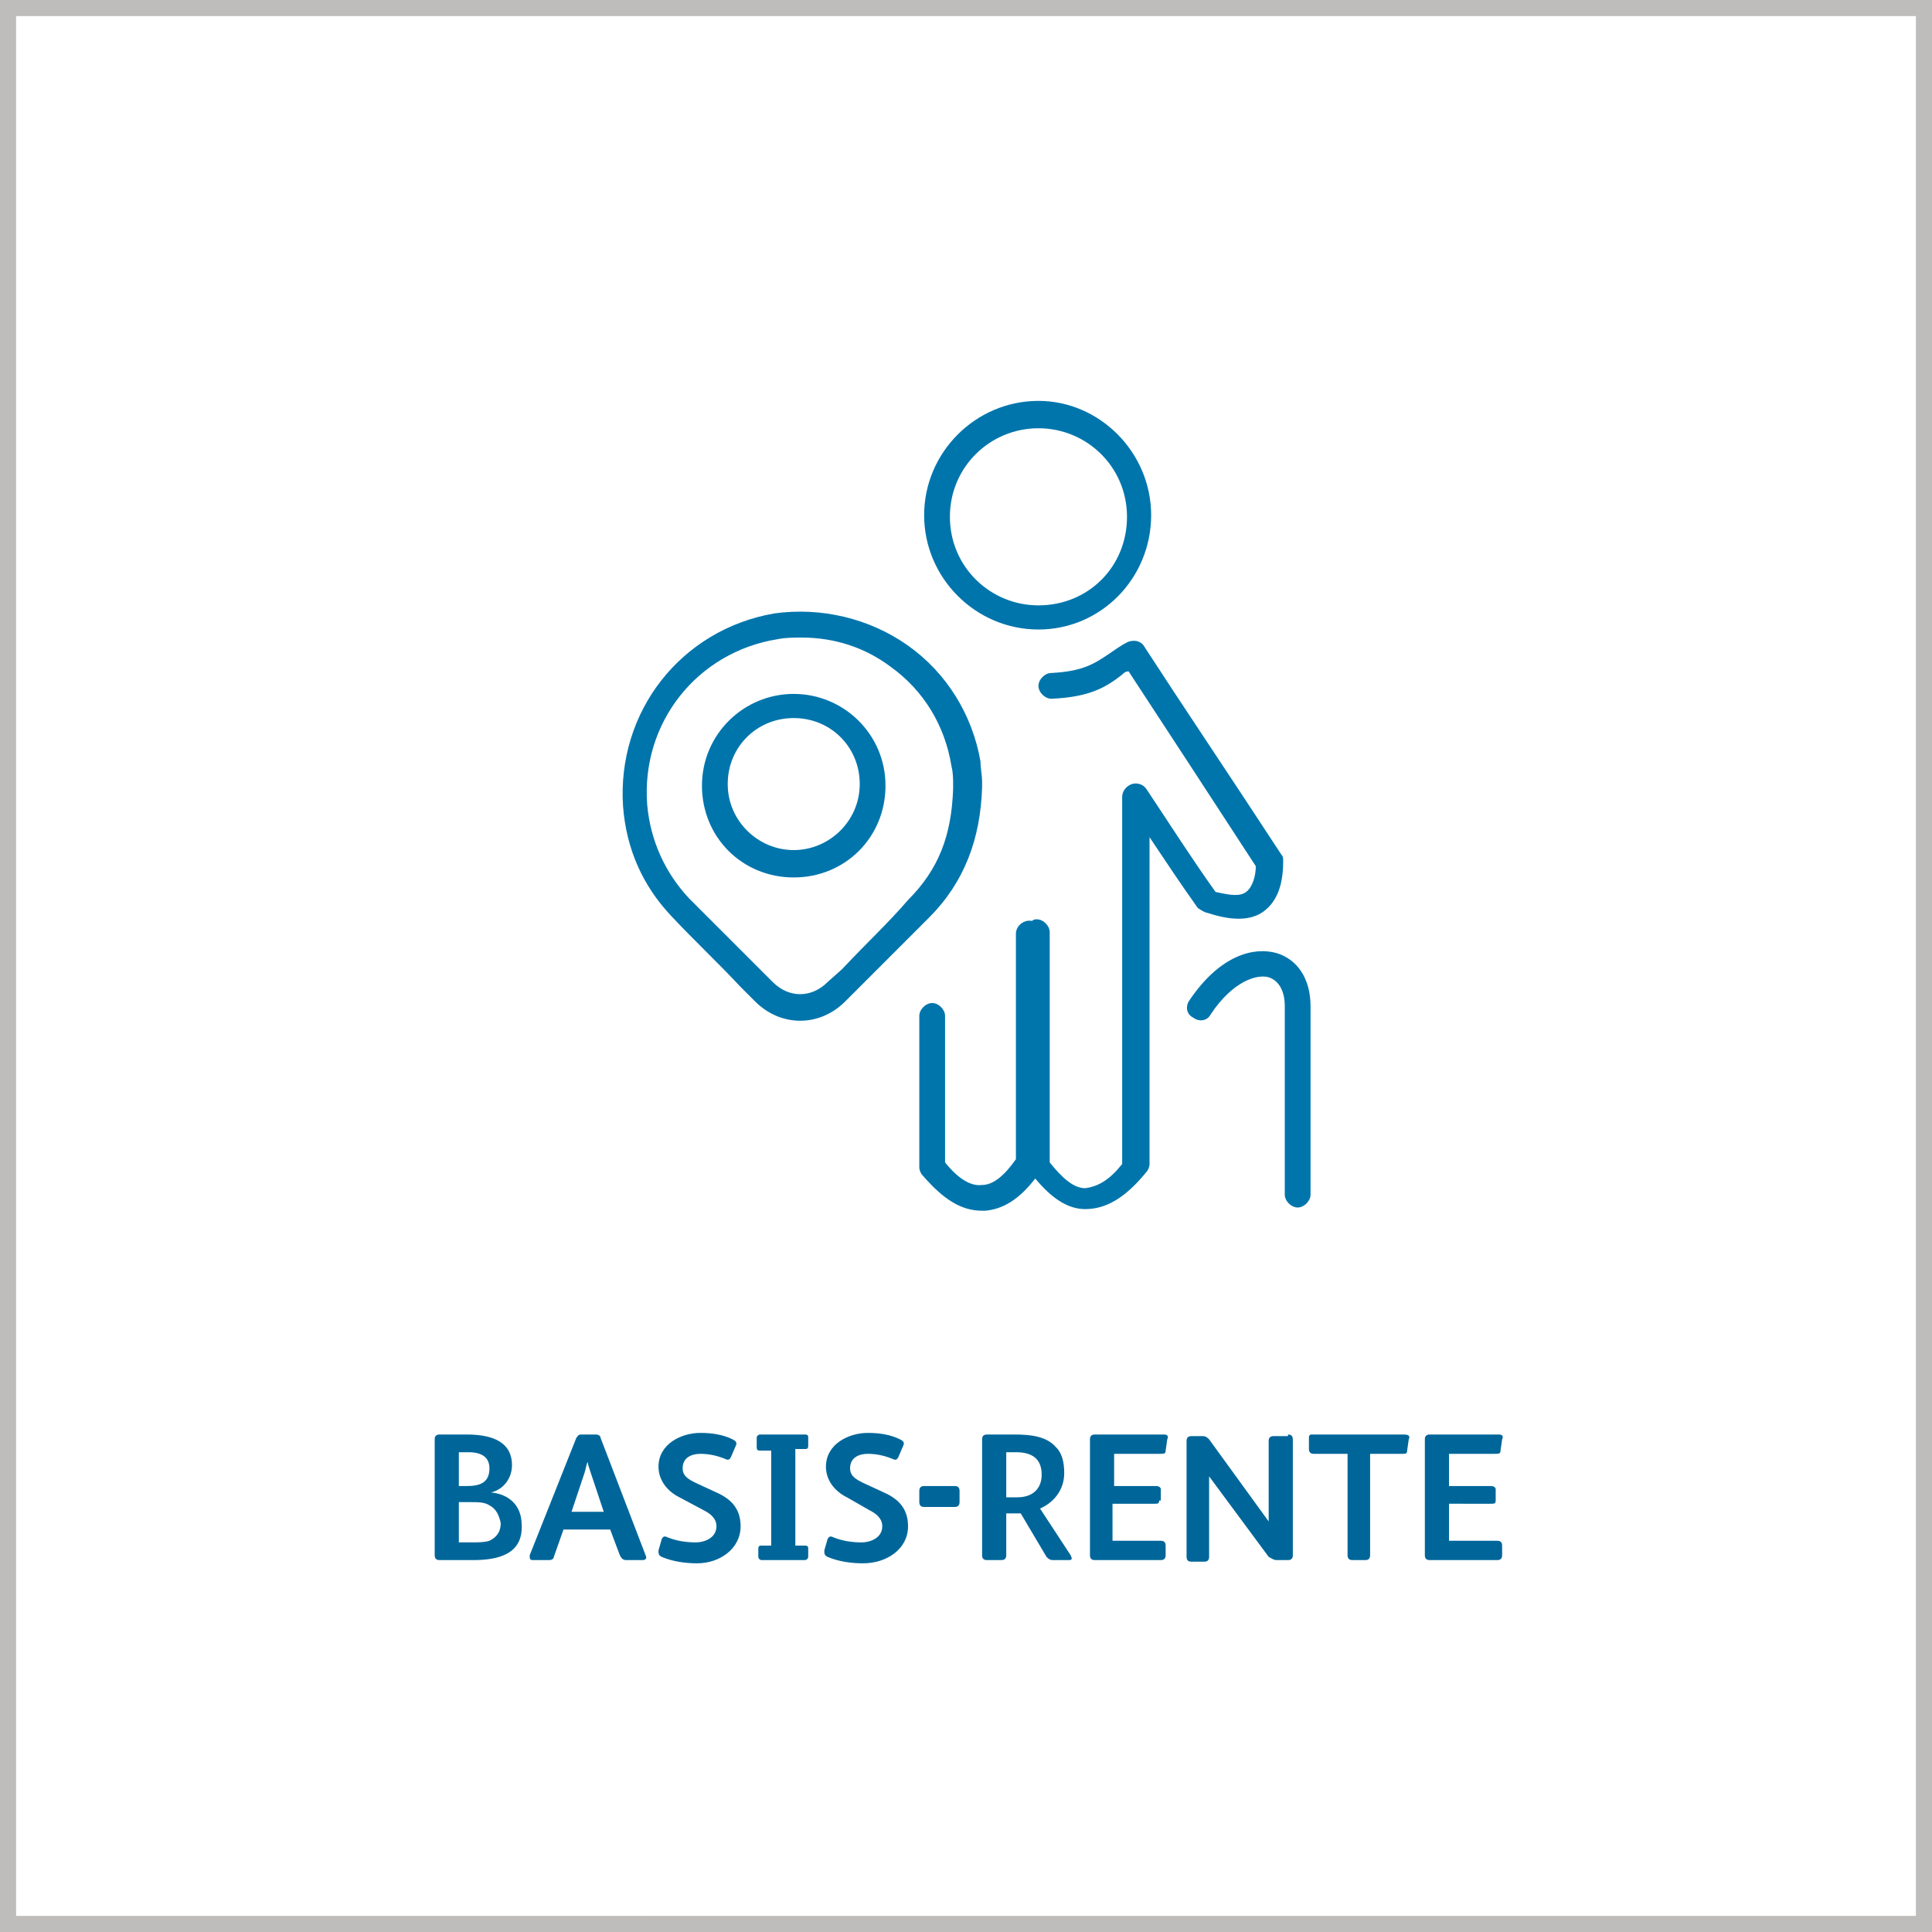 <?xml version="1.0" encoding="utf-8"?>
<!-- Generator: Adobe Illustrator 24.3.0, SVG Export Plug-In . SVG Version: 6.00 Build 0)  -->
<svg version="1.1" id="Ebene_2" xmlns="http://www.w3.org/2000/svg" xmlns:xlink="http://www.w3.org/1999/xlink" x="0px" y="0px"
	 viewBox="0 0 120 120" style="enable-background:new 0 0 120 120;" xml:space="preserve">
<rect x="0" y="0" width="120" height="120" fill="#333333" stroke="none"/>
<style type="text/css">
	.st0{fill:#FFFFFF;}
	.st1{fill:#BFBCBC;}
	.st2{fill:#006699;}
	.st3{fill:#0075AC;}
</style>
<rect x="0.5" y="0.5" class="st0" width="119" height="119"/>
<path class="st1" d="M119,1v118H1V1H119 M120,0H0v120h120V0L120,0z"/>
<g>
	<path class="st2" d="M29.4,96.9h-2.1c-0.2,0-0.3-0.1-0.3-0.3v-7.2c0-0.2,0.1-0.3,0.3-0.3H29c1.8,0,2.8,0.6,2.8,1.9
		c0,0.8-0.5,1.5-1.3,1.7v0c1.1,0.1,1.9,0.8,1.9,2C32.5,96.5,31,96.9,29.4,96.9z M29.1,90.2h-0.6v2.1H29c0.8,0,1.4-0.2,1.4-1.1
		C30.4,90.5,29.9,90.2,29.1,90.2z M30.4,93.5c-0.3-0.2-0.7-0.2-1.2-0.2c-0.1,0-0.6,0-0.7,0v2.5h0.8c0.4,0,0.8,0,1.1-0.1
		c0.4-0.2,0.7-0.5,0.7-1.1C31,94.1,30.8,93.7,30.4,93.5z"/>
	<path class="st2" d="M35.8,89.3c0.1-0.1,0.1-0.2,0.3-0.2H37c0.2,0,0.3,0.1,0.3,0.2l2.8,7.3c0.1,0.2,0,0.3-0.2,0.3h-1
		c-0.2,0-0.3-0.1-0.4-0.3L37.9,95h-2.9l-0.6,1.7c0,0.1-0.1,0.2-0.3,0.2h-1c-0.2,0-0.2-0.1-0.2-0.3L35.8,89.3z M37.5,93.9l-0.8-2.4
		c-0.1-0.3-0.2-0.6-0.2-0.7h0c-0.1,0.2-0.1,0.4-0.2,0.7l-0.8,2.4H37.5z"/>
	<path class="st2" d="M43.3,97.1c-0.7,0-1.5-0.1-2.2-0.4c-0.2-0.1-0.2-0.2-0.2-0.4l0.2-0.7c0.1-0.2,0.2-0.2,0.4-0.1
		c0.5,0.2,1.1,0.3,1.7,0.3c0.6,0,1.3-0.3,1.3-1c0-0.5-0.4-0.8-0.8-1L42.2,93c-0.8-0.4-1.3-1.1-1.3-1.9c0-1.4,1.4-2.1,2.6-2.1
		c0.7,0,1.4,0.1,2,0.4c0.2,0.1,0.3,0.2,0.2,0.4l-0.3,0.7c-0.1,0.2-0.2,0.2-0.4,0.1c-0.5-0.2-1-0.3-1.5-0.3c-0.5,0-1.1,0.2-1.1,0.9
		c0,0.5,0.4,0.7,0.8,0.9l1.3,0.6c0.9,0.4,1.5,1,1.5,2.1C46,96.2,44.7,97.1,43.3,97.1z"/>
	<path class="st2" d="M50.2,89.8c0,0.2-0.1,0.2-0.2,0.2h-0.6V96h0.6c0.2,0,0.2,0.1,0.2,0.2v0.5c0,0.1-0.1,0.2-0.2,0.2h-2.7
		c-0.1,0-0.2-0.1-0.2-0.2v-0.5c0-0.2,0.1-0.2,0.2-0.2h0.6v-5.9h-0.7C47,90.1,47,90,47,89.8v-0.5c0-0.1,0.1-0.2,0.2-0.2h2.8
		c0.2,0,0.2,0.1,0.2,0.2V89.8z"/>
	<path class="st2" d="M53.6,97.1c-0.7,0-1.5-0.1-2.2-0.4c-0.2-0.1-0.2-0.2-0.2-0.4l0.2-0.7c0.1-0.2,0.2-0.2,0.4-0.1
		c0.5,0.2,1.1,0.3,1.7,0.3c0.6,0,1.3-0.3,1.3-1c0-0.5-0.4-0.8-0.8-1L52.6,93c-0.8-0.4-1.3-1.1-1.3-1.9c0-1.4,1.4-2.1,2.6-2.1
		c0.7,0,1.4,0.1,2,0.4c0.2,0.1,0.3,0.2,0.2,0.4l-0.3,0.7c-0.1,0.2-0.2,0.2-0.4,0.1c-0.5-0.2-1-0.3-1.5-0.3c-0.5,0-1.1,0.2-1.1,0.9
		c0,0.5,0.4,0.7,0.8,0.9l1.3,0.6c0.9,0.4,1.5,1,1.5,2.1C56.4,96.2,55.1,97.1,53.6,97.1z"/>
	<path class="st2" d="M59.6,93.3c0,0.2-0.1,0.3-0.3,0.3h-1.9c-0.2,0-0.3-0.1-0.3-0.3v-0.7c0-0.2,0.1-0.3,0.3-0.3h1.9
		c0.2,0,0.3,0.1,0.3,0.3V93.3z"/>
	<path class="st2" d="M66.5,96.6c0.1,0.2,0.1,0.3-0.1,0.3h-1c-0.2,0-0.3-0.1-0.4-0.2L63.4,94h-0.9v2.6c0,0.2-0.1,0.3-0.3,0.3h-0.9
		c-0.2,0-0.3-0.1-0.3-0.3v-7.2c0-0.2,0.1-0.3,0.3-0.3H63c1,0,2,0.1,2.6,0.8c0.4,0.4,0.5,1,0.5,1.6c0,1-0.6,1.8-1.5,2.2L66.5,96.6z
		 M63.1,90.2h-0.6V93h0.7c0.9,0,1.5-0.5,1.5-1.4C64.7,90.6,64.1,90.2,63.1,90.2z"/>
	<path class="st2" d="M72,93.2c0,0.2-0.1,0.2-0.3,0.2h-2.6v2.3h3c0.2,0,0.3,0.1,0.3,0.3v0.6c0,0.2-0.1,0.3-0.3,0.3H68
		c-0.2,0-0.3-0.1-0.3-0.3v-7.2c0-0.2,0.1-0.3,0.3-0.3h4.3c0.2,0,0.3,0.1,0.2,0.3l-0.1,0.7c0,0.2-0.1,0.2-0.4,0.2h-2.8v2h2.6
		c0.2,0,0.3,0.1,0.3,0.2V93.2z"/>
	<path class="st2" d="M80,89.1c0.2,0,0.3,0.1,0.3,0.3v7.2c0,0.2-0.1,0.3-0.3,0.3h-0.7c-0.2,0-0.3-0.1-0.5-0.2l-3.7-5h0v5
		c0,0.2-0.1,0.3-0.3,0.3h-0.8c-0.2,0-0.3-0.1-0.3-0.3v-7.2c0-0.2,0.1-0.3,0.3-0.3h0.7c0.2,0,0.3,0.1,0.4,0.2l3.7,5.1h0v-5
		c0-0.2,0.1-0.3,0.3-0.3H80z"/>
	<path class="st2" d="M83.7,90.3h-2.1c-0.2,0-0.3-0.1-0.3-0.3v-0.7c0-0.2,0.1-0.2,0.2-0.2h5.7c0.3,0,0.4,0.1,0.3,0.3l-0.1,0.7
		c0,0.2-0.1,0.2-0.3,0.2h-2v6.3c0,0.2-0.1,0.3-0.3,0.3H84c-0.2,0-0.3-0.1-0.3-0.3V90.3z"/>
	<path class="st2" d="M92.9,93.2c0,0.2-0.1,0.2-0.3,0.2H90v2.3h3c0.2,0,0.3,0.1,0.3,0.3v0.6c0,0.2-0.1,0.3-0.3,0.3h-4.2
		c-0.2,0-0.3-0.1-0.3-0.3v-7.2c0-0.2,0.1-0.3,0.3-0.3h4.3c0.2,0,0.3,0.1,0.2,0.3l-0.1,0.7c0,0.2-0.1,0.2-0.4,0.2H90v2h2.6
		c0.2,0,0.3,0.1,0.3,0.2V93.2z"/>
</g>
<path class="st3" d="M64.5,39.1c3.9,0,7-3.2,7-7.1s-3.2-7.1-7-7.1c-3.9,0-7.1,3.2-7.1,7.1S60.6,39.1,64.5,39.1z M64.5,26.6
	c3,0,5.5,2.4,5.5,5.5s-2.4,5.5-5.5,5.5c-3,0-5.5-2.4-5.5-5.5S61.5,26.6,64.5,26.6z M49.3,43.1c-3.1,0-5.7,2.5-5.7,5.7
	s2.5,5.7,5.7,5.7s5.7-2.5,5.7-5.7S52.4,43.1,49.3,43.1z M49.3,52.8c-2.2,0-4.1-1.8-4.1-4.1s1.8-4.1,4.1-4.1s4.1,1.8,4.1,4.1
	S51.5,52.8,49.3,52.8z M79.3,59.2c-1.4-0.4-3.5,0.1-5.4,2.9c-0.3,0.4-0.2,0.9,0.2,1.1c0.4,0.3,0.9,0.2,1.1-0.2
	c1.4-2.1,2.9-2.5,3.6-2.3c0.6,0.2,1,0.8,1,1.8v11.7c0,0.4,0.4,0.8,0.8,0.8s0.8-0.4,0.8-0.8V62.5C81.4,60.8,80.6,59.6,79.3,59.2z
	 M75,56.7c1.5,0.5,2.7,0.5,3.5-0.1c0.8-0.6,1.2-1.6,1.2-3.1c0-0.2,0-0.3-0.1-0.4c-3.2-4.9-6.1-9.2-8.5-12.9
	c-0.2-0.4-0.7-0.5-1.1-0.3c-0.4,0.2-0.8,0.5-1.1,0.7c-0.9,0.6-1.6,1.1-3.6,1.2c-0.4,0-0.8,0.4-0.8,0.8c0,0.4,0.4,0.8,0.8,0.8
	c2.5-0.1,3.5-0.8,4.4-1.5c0.1-0.1,0.2-0.2,0.4-0.2c2.3,3.5,4.9,7.5,7.9,12.1c0,0.6-0.2,1.3-0.6,1.6c-0.4,0.3-1,0.2-1.9,0
	c-1.5-2.1-2.9-4.3-4.3-6.4c-0.2-0.3-0.6-0.4-0.9-0.3c-0.3,0.1-0.6,0.4-0.6,0.8v22.8c-0.8,1-1.5,1.4-2.3,1.5c-0.7,0-1.4-0.6-2.2-1.6
	V57.9c0-0.4-0.4-0.8-0.8-0.8c-0.1,0-0.2,0-0.3,0.1c-0.5-0.1-1,0.3-1,0.8V72c-0.7,1-1.4,1.6-2.1,1.6c-0.7,0.1-1.5-0.4-2.3-1.4v-9.1
	c0-0.4-0.4-0.8-0.8-0.8s-0.8,0.4-0.8,0.8v9.4c0,0.2,0.1,0.4,0.2,0.5c1.3,1.5,2.4,2.2,3.7,2.2c0.1,0,0.1,0,0.2,0
	c1.1-0.1,2.1-0.7,3.1-2c1,1.2,2,1.9,3.1,1.9c1.3,0,2.5-0.7,3.8-2.3c0.1-0.1,0.2-0.3,0.2-0.5V52c1,1.5,2,3,3,4.4
	C74.7,56.6,74.9,56.7,75,56.7z M61,48.9l0-0.4c0-0.3-0.1-0.8-0.1-1.2c-0.5-2.9-2.1-5.5-4.5-7.2c-2.4-1.7-5.4-2.4-8.3-2
	c-5.8,1-9.8,6.1-9.4,12c0.2,2.6,1.2,4.9,3,6.8c1.4,1.5,2.9,2.9,4.3,4.4l0.9,0.9c0.8,0.8,1.8,1.2,2.8,1.2c1,0,2-0.4,2.8-1.2l0.8-0.8
	c1.5-1.5,2.9-2.9,4.4-4.4C59.9,54.8,60.9,52.1,61,48.9z M52.3,60.2L51.4,61c-1,1-2.4,1-3.4,0l-0.9-0.9c-1.4-1.4-2.9-2.9-4.3-4.3
	c-1.5-1.6-2.4-3.6-2.6-5.8c-0.4-5.1,3.1-9.5,8.1-10.3c0.5-0.1,1-0.1,1.5-0.1c2,0,3.9,0.6,5.5,1.8c2.1,1.5,3.4,3.7,3.8,6.2
	c0.1,0.4,0.1,0.8,0.1,1.1l0,0.3c-0.1,2.9-0.9,5-2.8,6.9C55.2,57.3,53.7,58.7,52.3,60.2z"/>
</svg>
